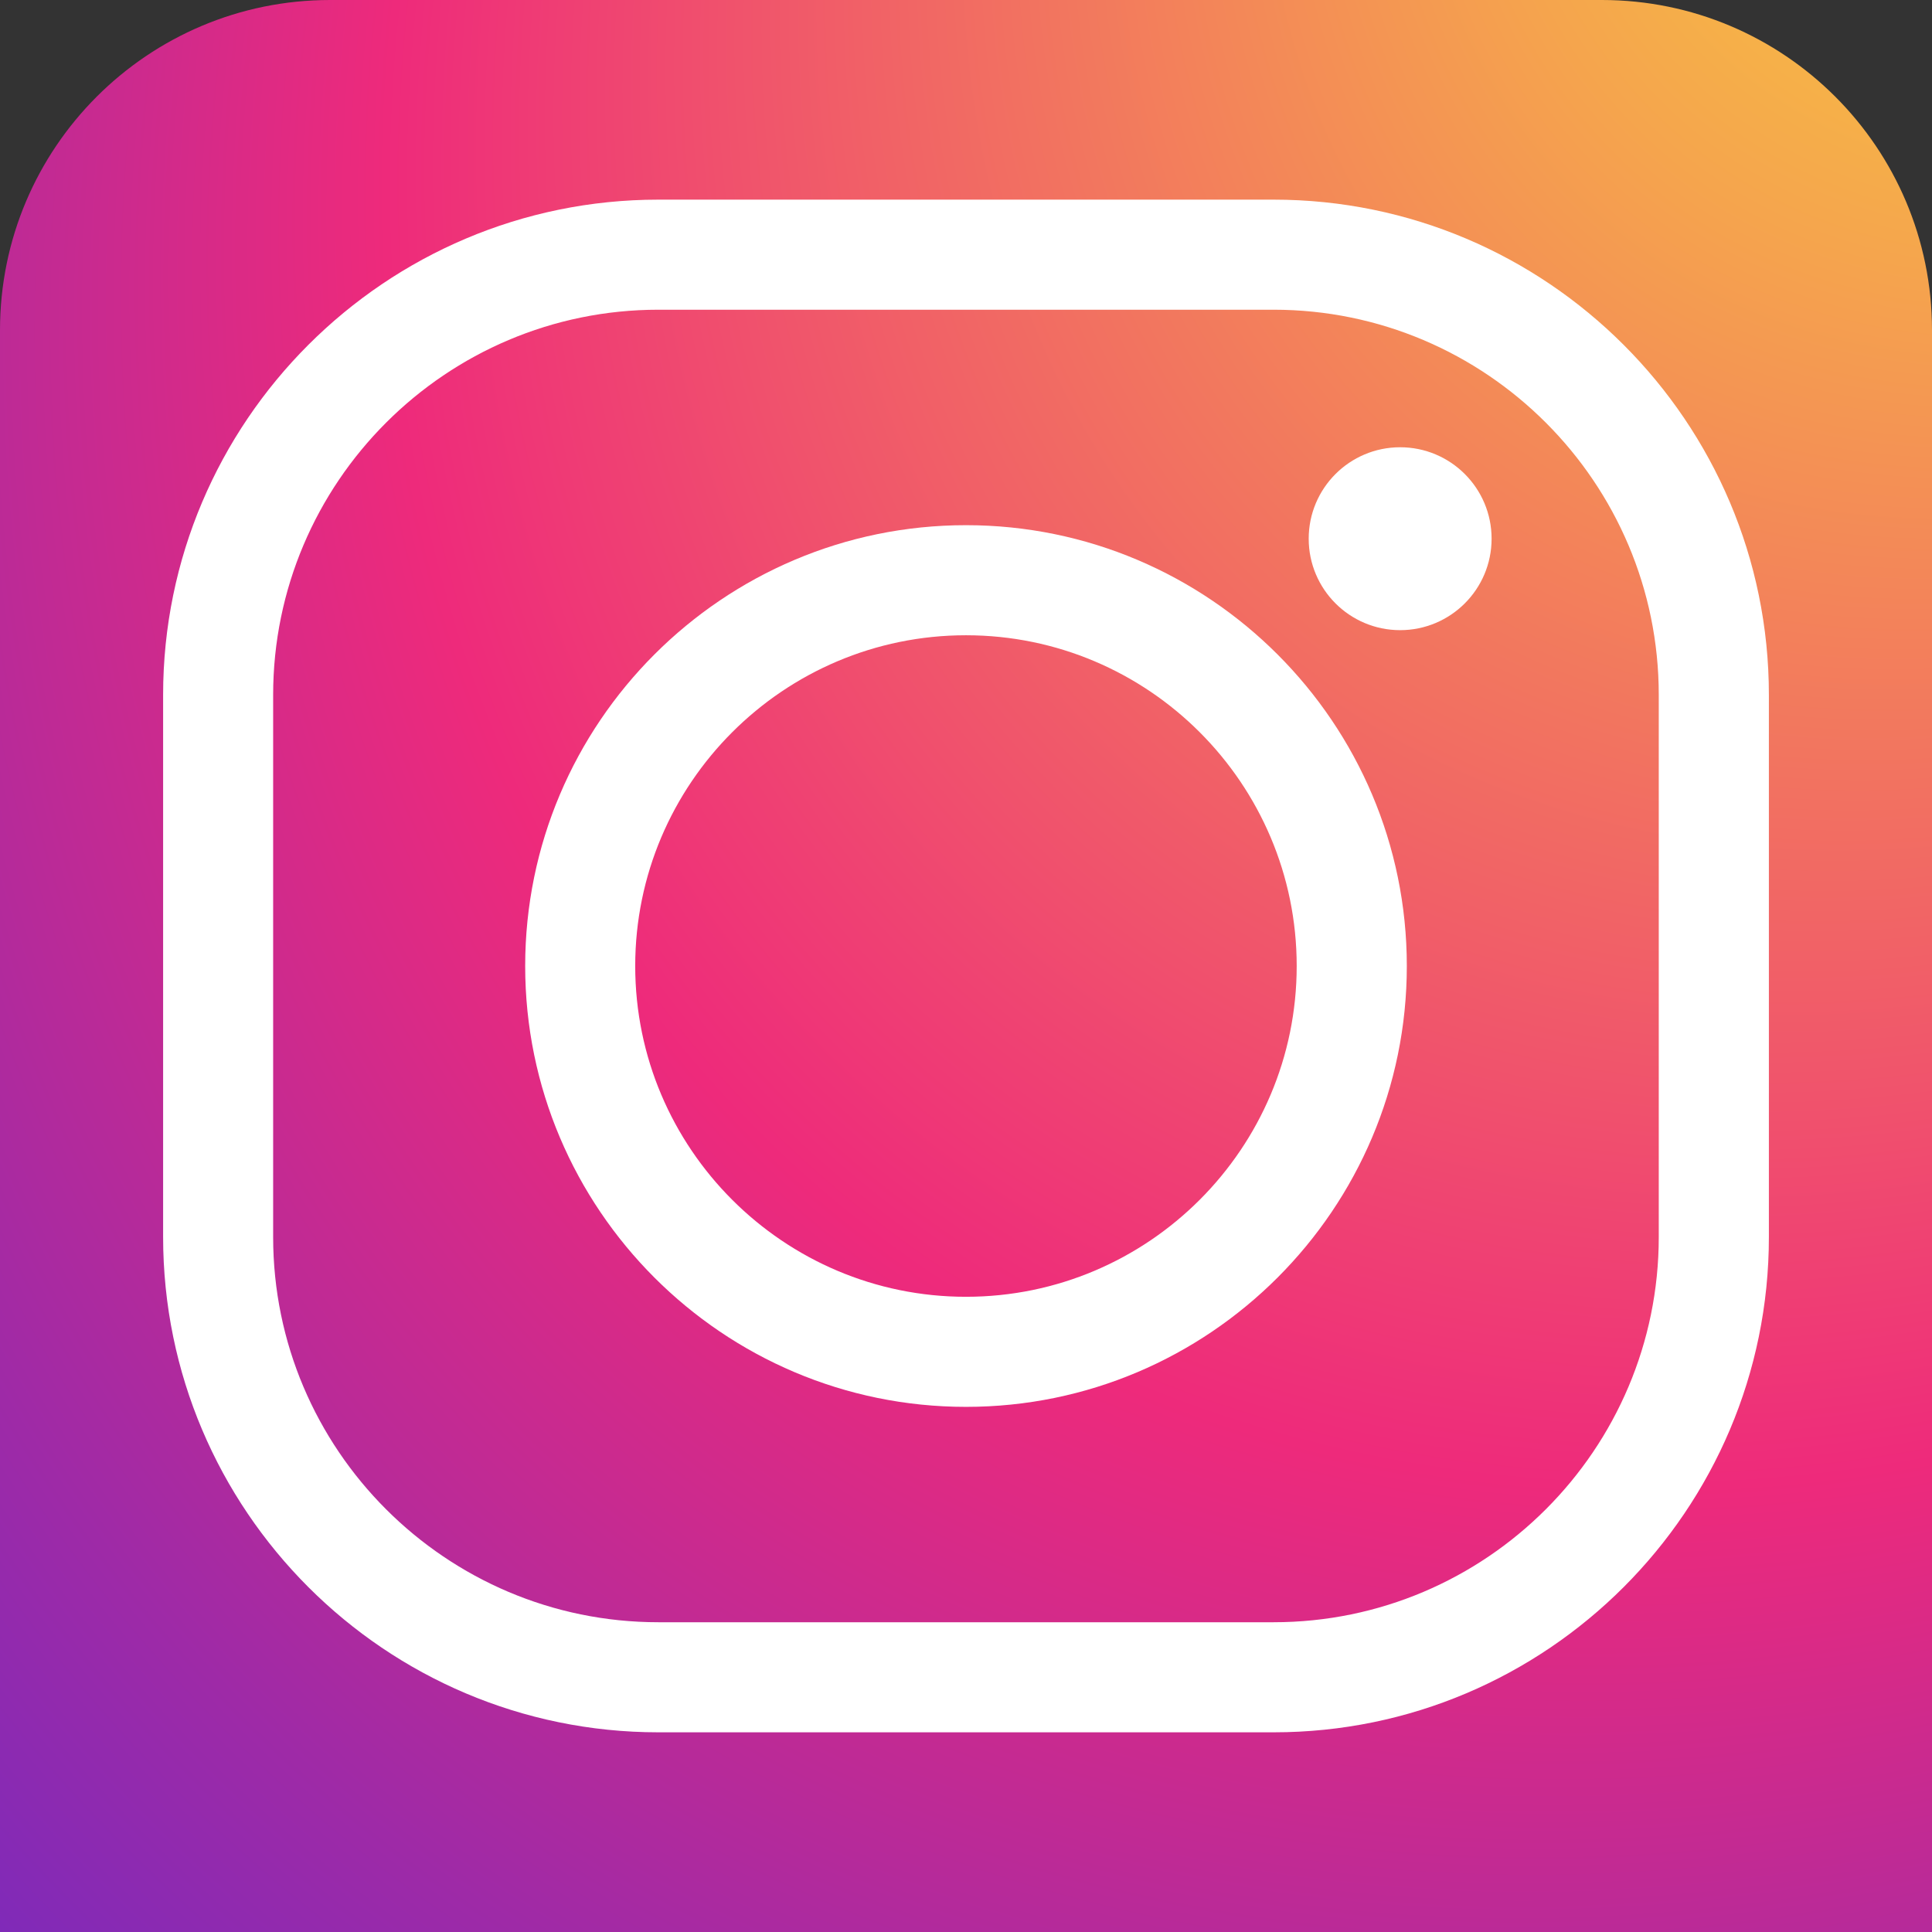 <?xml version="1.0" encoding="utf-8"?>
<!-- Generator: Adobe Illustrator 14.0.0, SVG Export Plug-In . SVG Version: 6.00 Build 43363)  -->
<!DOCTYPE svg PUBLIC "-//W3C//DTD SVG 1.1//EN" "http://www.w3.org/Graphics/SVG/1.1/DTD/svg11.dtd">
<svg version="1.1" id="Capa_1" xmlns="http://www.w3.org/2000/svg" xmlns:xlink="http://www.w3.org/1999/xlink" x="0px" y="0px"
	 width="42px" height="42px" viewBox="0 0 42 42" enable-background="new 0 0 42 42" xml:space="preserve">
<rect x="0" y="0" width="42" height="42" fill="#333333" stroke="none"/>
<radialGradient id="SVGID_1_" cx="-342.53" cy="-290.812" r="85.385" fx="-368.868" fy="-294.638" gradientTransform="matrix(-0.653 0.757 0.615 0.531 -10.226 422.705)" gradientUnits="userSpaceOnUse">
	<stop  offset="0" style="stop-color:#F9ED32"/>
	<stop  offset="0.061" style="stop-color:#F8D939"/>
	<stop  offset="0.187" style="stop-color:#F5A54D"/>
	<stop  offset="0.365" style="stop-color:#F0536C"/>
	<stop  offset="0.449" style="stop-color:#EE2A7B"/>
	<stop  offset="0.599" style="stop-color:#9E2AA7"/>
	<stop  offset="0.742" style="stop-color:#5B2ACD"/>
	<stop  offset="0.86" style="stop-color:#2A2AE8"/>
	<stop  offset="0.95" style="stop-color:#0B2AF9"/>
	<stop  offset="1" style="stop-color:#002AFF"/>
</radialGradient>
<path fill="url(#SVGID_1_)" d="M0,7.178C0,3.213,3.213,0,7.177,0h27.646C38.787,0,42,3.213,42,7.178v27.646c0,3.964,0,1.554,0,7.177
	H0c0-4.861,0-3.213,0-7.177V7.178z"/>
<g>
	<g>
		<path fill="#FFFFFF" d="M27.688,37.659H14.312c-5.936,0-10.766-4.829-10.766-10.767V15.106c0-5.936,4.83-10.766,10.766-10.766
			h13.375c5.937,0,10.767,4.83,10.767,10.766v11.787C38.454,32.83,33.624,37.659,27.688,37.659z M14.312,6.733
			c-4.617,0-8.374,3.756-8.374,8.373v11.787c0,4.617,3.756,8.373,8.374,8.373h13.375c4.617,0,8.373-3.756,8.373-8.373V15.106
			c0-4.617-3.756-8.373-8.373-8.373H14.312z"/>
	</g>
	<g>
		<path fill="#FFFFFF" d="M21,30.584c-5.285,0-9.583-4.299-9.583-9.584c0-5.284,4.298-9.583,9.583-9.583
			c5.284,0,9.583,4.299,9.583,9.583C30.583,26.285,26.284,30.584,21,30.584z M21,13.81c-3.965,0-7.191,3.225-7.191,7.19
			c0,3.966,3.226,7.191,7.191,7.191s7.189-3.227,7.189-7.191S24.965,13.81,21,13.81z"/>
	</g>
	<g>
		<circle fill="#FFFFFF" cx="30.438" cy="11.711" r="1.988"/>
	</g>
</g>
</svg>
